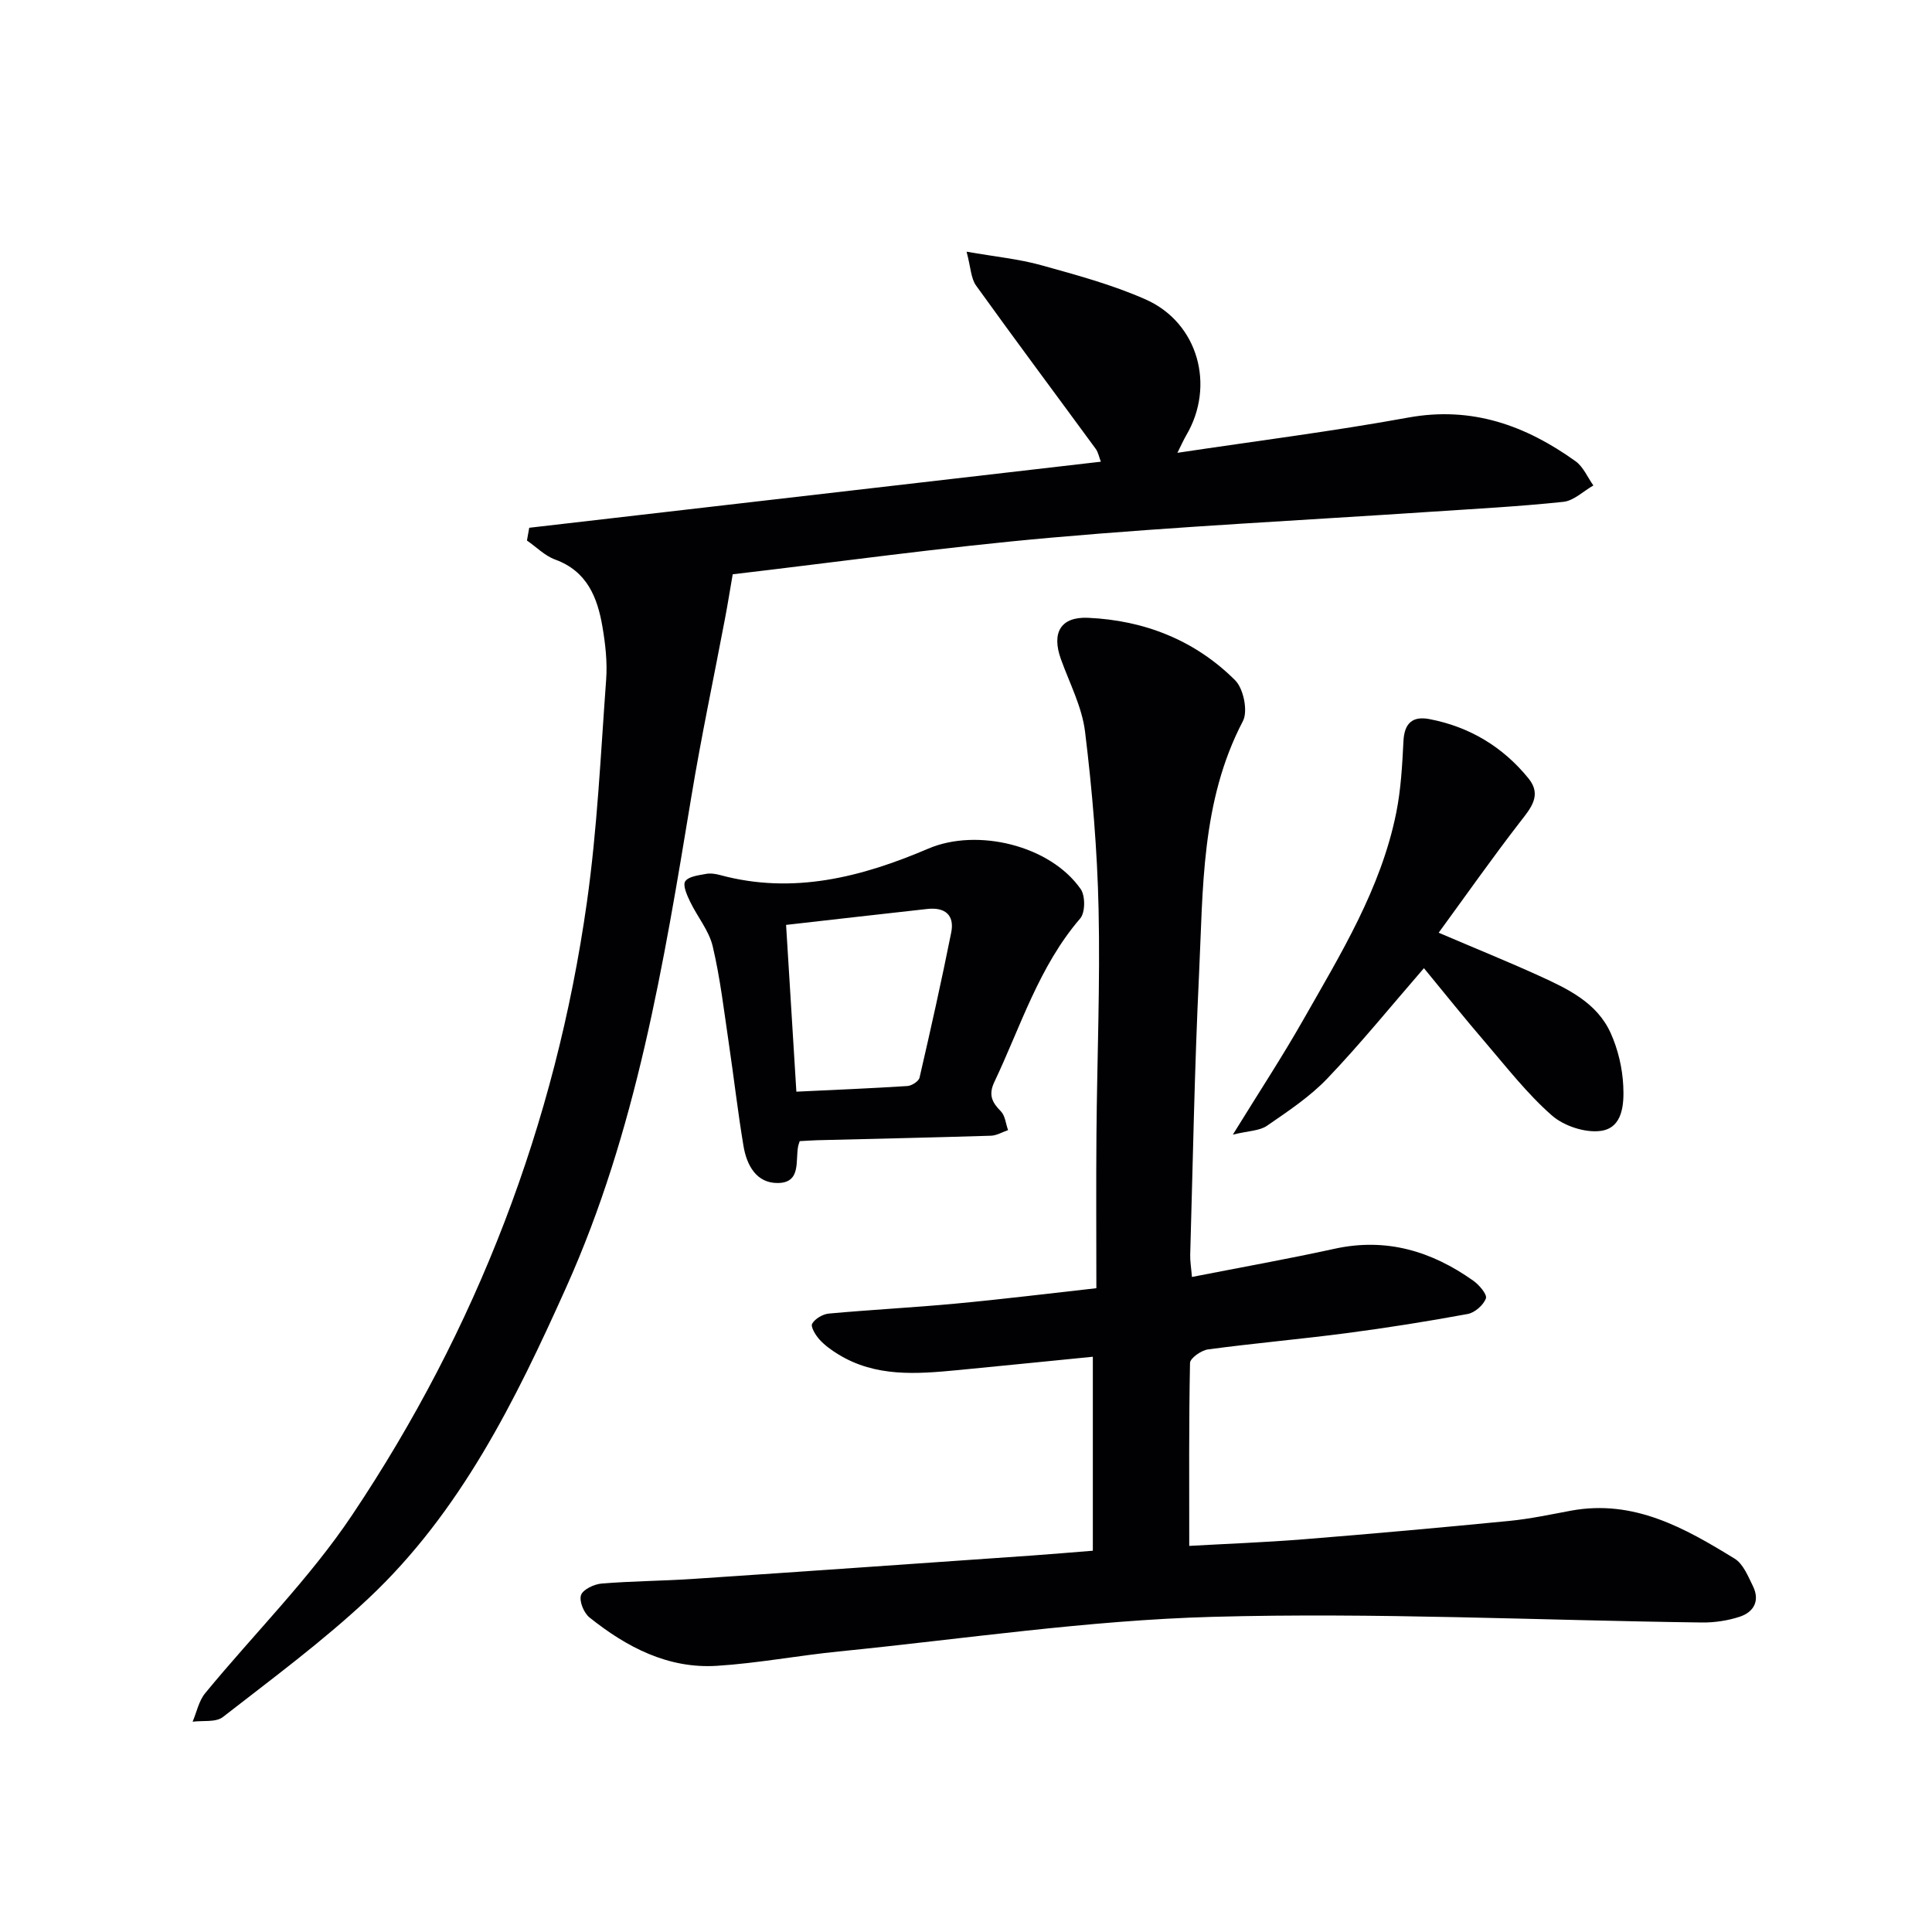 <svg enable-background="new 0 0 400 400" viewBox="0 0 400 400" xmlns="http://www.w3.org/2000/svg"><g fill="#010103"><path d="m246.22 320.06c7.44-.42 15.53-.72 23.59-1.36 14.23-1.14 28.46-2.42 42.67-3.81 4.29-.42 8.53-1.33 12.77-2.12 12.98-2.4 23.55 3.57 33.9 9.94 1.77 1.09 2.78 3.66 3.79 5.71 1.47 3.01.16 5.35-2.76 6.31-2.48.81-5.21 1.22-7.83 1.19-33.78-.44-67.58-2.1-101.32-1.17-25.84.71-51.59 4.59-77.37 7.17-8.43.84-16.79 2.44-25.23 2.97-10.13.64-18.7-3.87-26.38-10.01-1.17-.93-2.17-3.37-1.76-4.62.39-1.17 2.7-2.27 4.25-2.4 6.29-.52 12.61-.54 18.91-.96 23.38-1.56 46.76-3.21 70.14-4.84 4.13-.29 8.25-.65 12.67-1 0-13.5 0-26.56 0-40.16-9.53.94-18.75 1.88-27.98 2.77-8.48.81-16.97 1.49-24.71-3.26-1.41-.86-2.8-1.86-3.9-3.07-.82-.9-1.88-2.66-1.52-3.28.59-1.04 2.2-1.98 3.45-2.1 8.77-.8 17.58-1.25 26.34-2.07 9.55-.89 19.07-2.07 29.05-3.18 0-11.14-.07-21.6.02-32.06.13-15.48.78-30.96.44-46.42-.27-12.26-1.31-24.55-2.8-36.73-.63-5.15-3.22-10.07-5.01-15.06-1.95-5.44-.05-8.78 5.63-8.53 11.68.52 22.16 4.65 30.46 12.94 1.73 1.73 2.68 6.39 1.6 8.45-8.71 16.64-8.23 34.76-9.09 52.62-.93 19.27-1.26 38.56-1.82 57.85-.04 1.29.19 2.58.36 4.61 10.09-1.98 19.86-3.72 29.54-5.84 10.69-2.34 20.07.49 28.7 6.61 1.22.86 2.92 2.85 2.62 3.67-.51 1.39-2.3 2.96-3.78 3.23-8.31 1.53-16.67 2.86-25.05 3.96-9.55 1.25-19.16 2.09-28.7 3.37-1.4.19-3.71 1.81-3.73 2.81-.25 12.43-.16 24.85-.16 37.87z"/><path d="m109.57 109.27c39.32-4.55 78.64-9.09 118.35-13.68-.38-.99-.55-1.96-1.07-2.67-8.25-11.26-16.61-22.45-24.76-33.79-1.08-1.5-1.1-3.76-1.97-7.02 6.08 1.06 10.85 1.52 15.39 2.78 7.33 2.04 14.77 4.04 21.69 7.11 10.88 4.82 14.45 17.87 8.4 28.12-.56.96-1 1.98-1.83 3.63 16.39-2.46 32.18-4.45 47.81-7.3 13.16-2.39 24.28 1.63 34.63 9.05 1.6 1.15 2.47 3.31 3.68 5.01-2.07 1.18-4.05 3.16-6.21 3.39-9.25.98-18.55 1.46-27.83 2.08-26.04 1.74-52.13 3.03-78.12 5.33-22.46 1.98-44.81 5.11-66.03 7.59-.63 3.62-1.05 6.31-1.56 8.98-2.34 12.37-4.96 24.69-7.01 37.11-5.72 34.6-11.38 69.19-25.9 101.53-10.53 23.47-21.89 46.53-40.97 64.44-9.42 8.84-19.9 16.58-30.11 24.53-1.46 1.14-4.15.69-6.27.97.84-1.98 1.28-4.29 2.59-5.89 10.12-12.32 21.61-23.71 30.43-36.89 25.77-38.48 42.12-80.93 48.61-126.87 2.16-15.27 2.86-30.75 3.99-46.14.26-3.6-.16-7.33-.77-10.91-1.04-6.09-3.19-11.5-9.79-13.91-2.14-.78-3.9-2.6-5.84-3.94.16-.88.32-1.76.47-2.64z"/><path d="m165.57 236.26c-.21.67-.28.83-.31.99-.62 3.03.67 7.61-4.19 7.68-4.48.06-6.48-3.7-7.14-7.68-1.18-7.04-1.98-14.13-3.03-21.19-1-6.73-1.78-13.53-3.34-20.13-.77-3.27-3.18-6.12-4.68-9.25-.64-1.33-1.56-3.38-1.01-4.21.68-1.02 2.73-1.24 4.25-1.53.94-.19 2.02-.03 2.97.23 15.13 4.1 29.34.41 43.13-5.48 10.05-4.29 25.19-.71 31.53 8.39.97 1.39.95 4.84-.1 6.07-8.57 9.96-12.31 22.34-17.78 33.86-1.26 2.66-.49 4.22 1.35 6.08.89.9 1.01 2.57 1.49 3.89-1.19.4-2.37 1.13-3.57 1.16-11.97.37-23.94.63-35.92.93-1.14.03-2.28.12-3.65.19zm-2.82-44.77c.72 11.7 1.41 22.89 2.13 34.53 8.1-.39 15.55-.69 22.99-1.17.9-.06 2.34-.98 2.51-1.73 2.31-9.99 4.55-20 6.56-30.06.73-3.65-1.34-5.27-4.94-4.87-9.54 1.05-19.08 2.15-29.25 3.3z"/><path d="m294.81 200.45c-6.82 7.86-13.11 15.62-19.98 22.82-3.63 3.8-8.15 6.8-12.52 9.81-1.54 1.06-3.81 1.04-7.06 1.83 5.42-8.79 10.23-16.12 14.55-23.72 7.78-13.69 16.12-27.2 19.28-42.94.97-4.84 1.24-9.85 1.49-14.8.18-3.7 1.86-5.24 5.37-4.57 8.31 1.59 15.21 5.74 20.52 12.28 2.87 3.53.41 6.23-1.84 9.14-5.64 7.3-10.95 14.85-16.76 22.81 7.7 3.29 14.29 5.96 20.76 8.9 5.93 2.7 12.01 5.56 14.86 11.89 1.52 3.37 2.42 7.23 2.6 10.92.18 3.71-.06 8.69-4.65 9.32-3.23.44-7.63-1.01-10.12-3.19-5.09-4.46-9.32-9.92-13.76-15.1-4.34-5.04-8.49-10.24-12.74-15.4z"/></g></svg>
